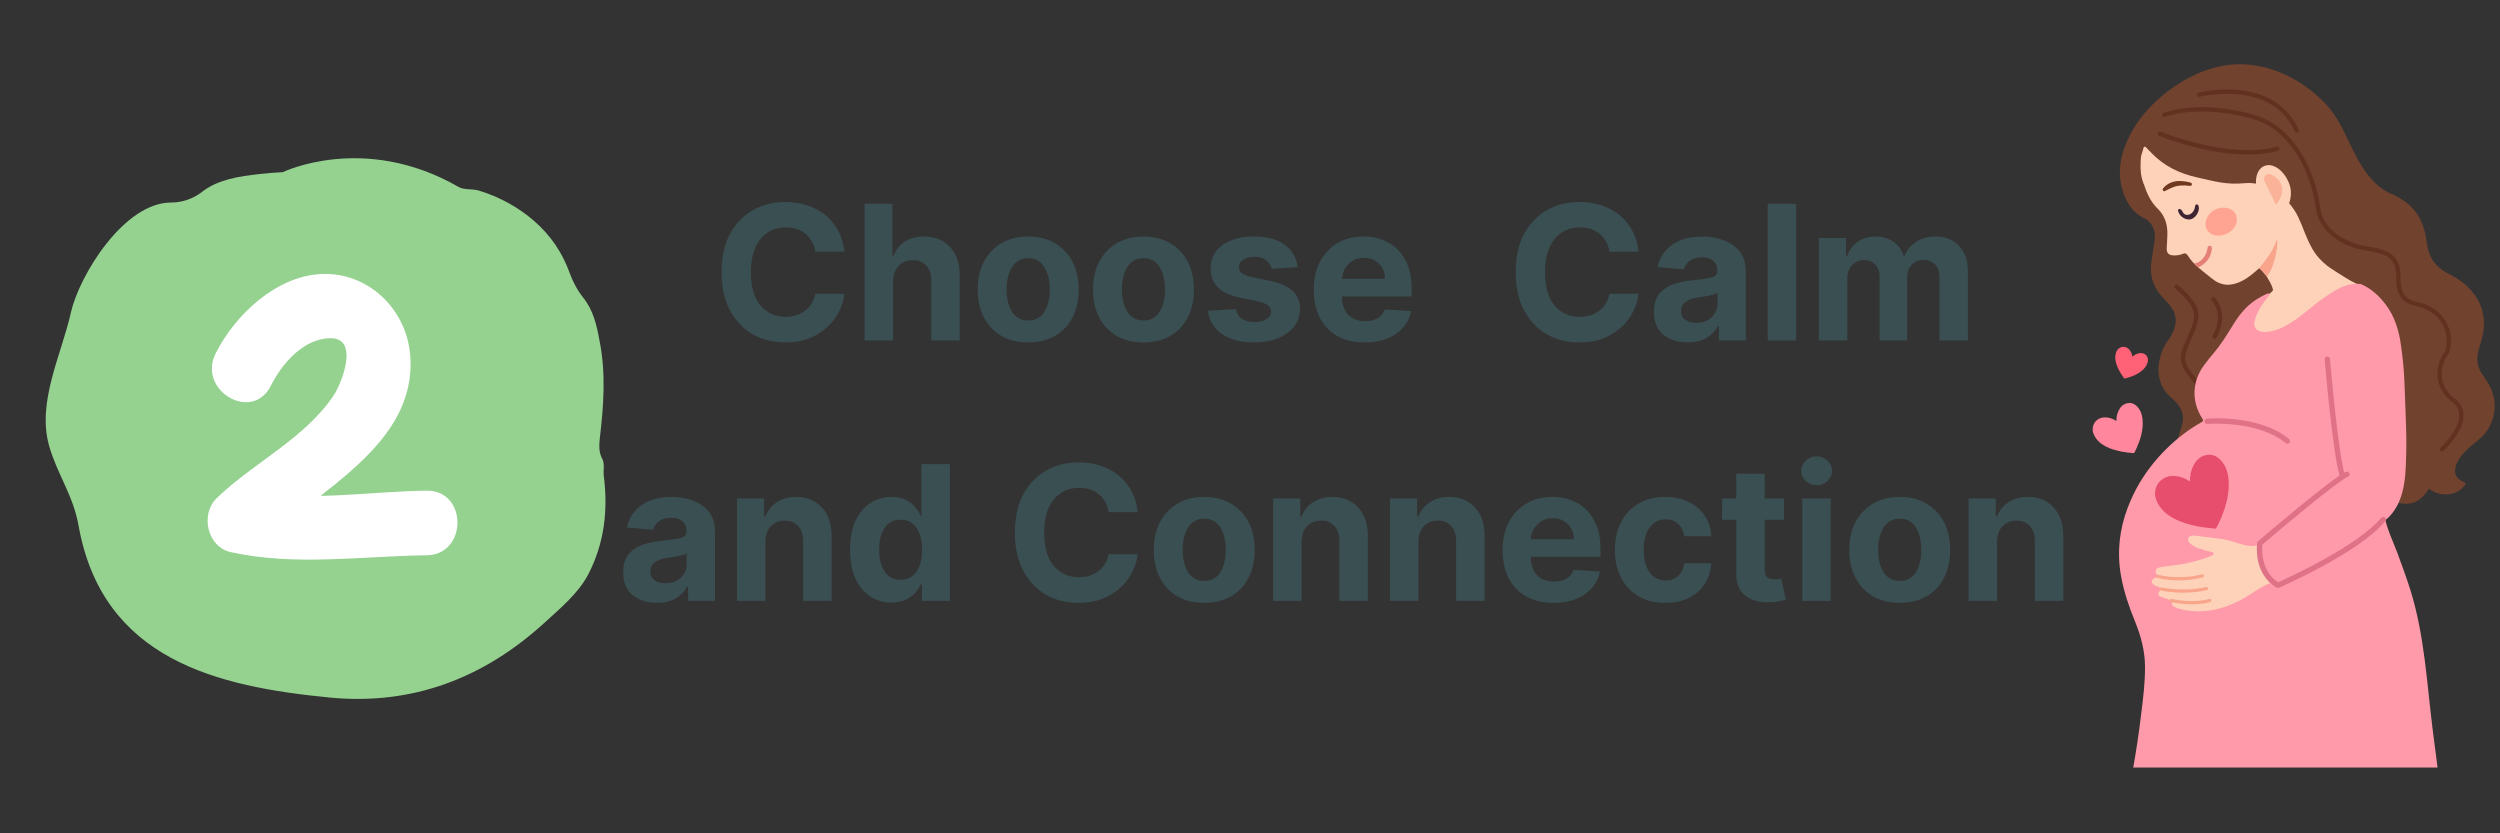 <svg xmlns="http://www.w3.org/2000/svg" xmlns:xlink="http://www.w3.org/1999/xlink" width="240" zoomAndPan="magnify" viewBox="0 0 180 60" height="80" preserveAspectRatio="xMidYMid meet" version="1.0"><rect x="0" y="0" width="180" height="60" fill="#333333" stroke="none"/><defs><g/><clipPath id="90754da8c0"><path d="M 3 11 L 43.828 11 L 43.828 50.797 L 3 50.797 Z M 3 11 " clip-rule="nonzero"/></clipPath><clipPath id="c7a27631b2"><path d="M 152 4.309 L 179.852 4.309 L 179.852 37 L 152 37 Z M 152 4.309 " clip-rule="nonzero"/></clipPath><clipPath id="ba8a31eeff"><path d="M 152 20 L 176 20 L 176 55.309 L 152 55.309 Z M 152 20 " clip-rule="nonzero"/></clipPath><clipPath id="4b9d6fd4b1"><path d="M 150.602 29 L 155 29 L 155 33 L 150.602 33 Z M 150.602 29 " clip-rule="nonzero"/></clipPath></defs><g clip-path="url(#90754da8c0)"><path fill="#95d290" d="M 33 13.449 C 33.41 13.699 34.031 13.574 34.504 13.73 C 36.059 14.207 37.375 14.973 38.449 15.902 C 39.676 16.969 40.5 18.23 41.004 19.625 C 41.234 20.25 41.531 20.844 41.984 21.422 C 42.723 22.344 42.965 23.426 43.16 24.5 C 43.637 26.855 43.465 29.207 43.184 31.57 C 43.133 32.051 43.113 32.535 43.324 32.957 C 43.574 33.387 43.418 33.824 43.473 34.262 C 43.781 36.699 43.535 39.086 42.34 41.383 C 41.629 42.719 40.398 43.746 39.227 44.816 C 34.836 48.828 29.699 50.801 23.742 50.223 C 15.688 49.441 7.375 47.523 5.656 37.836 C 5.262 35.641 4.141 34.188 3.547 32.137 C 2.629 28.965 4.422 25.562 5.105 22.5 C 5.699 19.859 8.91 14.582 12.324 14.582 C 13.137 14.582 13.914 14.309 14.562 13.805 C 15.668 12.934 17.203 12.691 18.723 12.527 C 19.254 12.469 19.781 12.422 20.363 12.395 C 20.363 12.395 26.203 9.551 33 13.449 Z M 33 13.449 " fill-opacity="1" fill-rule="evenodd"/></g><path fill="#ffffff" d="M 19.496 27.781 C 20.301 26.191 21.777 24.449 23.676 24.352 C 25.98 24.23 24.559 27.656 24.055 28.422 C 22.004 31.547 18.234 33.316 15.602 35.867 C 14.398 37.035 14.926 39.383 16.613 39.754 C 21.289 40.777 25.992 40.039 30.715 39.98 C 33.676 39.941 33.68 35.293 30.715 35.328 C 26.453 35.383 22.047 36.191 17.836 35.27 C 18.172 36.566 18.512 37.859 18.848 39.156 C 22.727 35.398 30.062 32.047 29.535 25.578 C 29.262 22.207 26.453 19.559 23.105 19.73 C 19.875 19.895 16.934 22.656 15.531 25.438 C 14.184 28.102 18.145 30.453 19.496 27.781 Z M 19.496 27.781 " fill-opacity="1" fill-rule="nonzero"/><g clip-path="url(#c7a27631b2)"><path fill="#71422e" d="M 156.961 31.062 C 157.031 30.855 157.102 30.652 157.145 30.449 C 157.281 29.805 157.012 29.309 156.586 28.867 C 156.398 28.676 156.184 28.523 156.012 28.316 C 155.348 27.5 155.285 26.578 155.562 25.602 C 155.691 25.16 155.906 24.762 156.176 24.391 C 156.391 24.098 156.543 23.773 156.621 23.406 C 156.738 22.824 156.535 22.348 156.188 21.926 C 155.977 21.676 155.738 21.457 155.535 21.207 C 154.953 20.496 154.766 19.676 154.91 18.77 C 154.988 18.266 155.066 17.762 155.145 17.258 C 155.23 16.699 154.988 16.008 154.398 15.723 C 153.461 15.27 153 14.43 152.754 13.438 C 152.465 12.258 152.703 11.141 153.191 10.07 C 153.617 9.133 154.207 8.32 154.918 7.594 C 156.324 6.156 158.398 4.926 160.395 4.68 C 162.977 4.352 165.52 5.527 167.316 7.344 C 168.621 8.66 169.062 10.363 170.012 11.895 C 170.574 12.809 171.254 13.602 172.277 14 C 172.504 14.086 172.707 14.219 172.91 14.348 C 173.867 14.934 174.414 15.809 174.637 16.91 C 174.699 17.234 174.734 17.559 174.801 17.875 C 174.973 18.652 175.418 19.223 176.102 19.598 C 176.609 19.875 177.133 20.148 177.562 20.547 C 178.723 21.613 179.098 22.922 178.672 24.469 C 178.574 24.82 178.449 25.172 178.391 25.539 C 178.305 26.098 178.461 26.602 178.785 27.047 C 179.051 27.406 179.285 27.785 179.441 28.215 C 179.852 29.375 179.52 30.703 178.617 31.523 C 178.215 31.883 177.77 32.195 177.402 32.602 C 177.172 32.855 176.969 33.133 176.852 33.461 C 176.641 34.043 176.82 34.484 177.379 34.699 C 177.559 34.77 177.547 34.844 177.449 34.965 C 177.078 35.43 176.586 35.609 176.016 35.594 C 175.598 35.586 175.223 35.441 174.883 35.184 C 174.426 35.938 173.816 36.395 172.906 36.242 C 171.371 36.195 168.477 34.402 168.477 34.402 C 168.477 34.402 159.535 34.559 159.523 34.559 C 159.168 34.562 158.578 34.168 158.293 33.996 C 157.695 33.645 156.941 33.031 156.785 32.316 C 156.688 31.887 156.82 31.473 156.961 31.062 Z M 156.961 31.062 " fill-opacity="1" fill-rule="evenodd"/></g><path fill="#633120" d="M 158.379 28.617 C 158.379 28.617 158.375 28.617 158.371 28.617 C 158.289 28.613 158.223 28.539 158.227 28.453 C 158.25 27.922 157.957 27.547 157.648 27.152 C 157.359 26.781 157.059 26.395 157.027 25.867 C 157.008 25.387 157.203 24.934 157.379 24.531 L 157.402 24.48 C 157.441 24.383 157.484 24.285 157.531 24.188 C 157.863 23.449 158.207 22.688 157.758 22 C 157.477 21.57 157.098 21.164 156.605 20.762 C 156.539 20.707 156.531 20.609 156.582 20.543 C 156.637 20.477 156.734 20.465 156.801 20.52 C 157.316 20.941 157.715 21.371 158.016 21.828 C 158.559 22.66 158.164 23.539 157.812 24.316 C 157.77 24.414 157.727 24.512 157.684 24.605 L 157.664 24.656 C 157.492 25.043 157.32 25.445 157.336 25.852 C 157.359 26.281 157.617 26.609 157.891 26.961 C 158.223 27.383 158.562 27.82 158.535 28.469 C 158.531 28.551 158.461 28.617 158.379 28.617 Z M 158.379 28.617 " fill-opacity="1" fill-rule="nonzero"/><path fill="#633120" d="M 159.449 24.402 C 159.422 24.402 159.398 24.395 159.375 24.383 C 159.301 24.34 159.273 24.246 159.312 24.168 C 160.172 22.609 159.285 21.676 159.246 21.637 C 159.188 21.578 159.188 21.477 159.246 21.418 C 159.309 21.359 159.406 21.359 159.465 21.418 C 159.477 21.43 160.559 22.551 159.586 24.32 C 159.555 24.371 159.504 24.402 159.449 24.402 Z M 159.449 24.402 " fill-opacity="1" fill-rule="nonzero"/><path fill="#fed2b9" d="M 161.582 13.191 C 160.301 13.32 159.422 13.047 158.156 12.766 C 156.918 12.488 155.816 11.957 154.922 11.031 C 154.789 10.891 154.656 10.754 154.52 10.617 C 154.422 10.516 154.359 10.547 154.324 10.68 C 154.289 10.801 154.254 10.918 154.219 11.039 C 154.125 11.266 154.141 11.504 154.125 11.734 C 154.098 12.246 154.148 12.742 154.336 13.219 C 154.348 13.242 154.359 13.262 154.367 13.289 C 154.578 13.938 154.859 14.547 155.359 15.031 C 155.883 15.543 156.074 16.188 156.051 16.918 C 156.043 17.234 156.02 17.555 156.004 17.871 C 155.988 18.207 156.141 18.375 156.473 18.387 C 156.711 18.402 156.941 18.367 157.164 18.277 C 157.332 18.203 157.438 18.258 157.527 18.406 C 157.941 19.086 158.668 19.566 159.27 20.062 C 159.941 20.613 160.645 20.613 161.391 20.242 C 161.871 20.008 162.27 19.66 162.664 19.309 C 162.879 19.473 163.027 19.691 163.199 19.895 C 163.379 20.219 163.594 20.523 163.66 20.898 C 163.609 20.953 163.559 21.016 163.508 21.066 C 163.473 21.102 163.434 21.129 163.395 21.156 C 163.289 21.293 163.172 21.422 163.07 21.559 C 162.711 22.039 162.391 22.539 162.266 23.137 C 162.191 23.484 162.301 23.797 162.742 23.918 C 163.094 24.008 163.426 23.949 163.754 23.859 C 164.43 23.676 165.008 23.297 165.562 22.883 C 166.359 22.285 167.102 21.613 167.953 21.102 C 168.531 20.75 169.121 20.438 169.836 20.512 C 169.871 20.512 169.91 20.52 169.938 20.48 C 169.809 20.648 167.969 19.422 167.754 19.277 C 167.453 19.078 167.012 18.668 166.793 18.375 C 166.395 17.852 166.145 17.258 165.902 16.652 C 165.766 16.312 165.641 15.977 165.48 15.645 C 164.801 14.207 163.238 13.023 161.582 13.191 Z M 161.582 13.191 " fill-opacity="1" fill-rule="evenodd"/><path fill="#f8a58c" d="M 162.664 19.309 C 162.828 19.105 162.992 18.906 163.148 18.695 C 163.32 18.469 163.484 18.23 163.617 17.973 C 163.746 17.727 163.867 17.477 163.953 17.164 C 164.004 17.613 163.934 18.008 163.848 18.402 C 163.746 18.891 163.586 19.352 163.32 19.773 C 163.289 19.82 163.254 19.871 163.199 19.895 C 163.027 19.691 162.879 19.473 162.664 19.309 Z M 162.664 19.309 " fill-opacity="1" fill-rule="evenodd"/><path fill="#6e391e" d="M 156.852 13.031 C 157.184 13.035 157.422 13.07 157.656 13.129 C 157.738 13.145 157.832 13.172 157.816 13.281 C 157.805 13.398 157.707 13.391 157.621 13.379 C 157.25 13.336 156.879 13.324 156.512 13.461 C 156.32 13.535 156.129 13.617 155.941 13.723 C 155.879 13.762 155.809 13.809 155.742 13.723 C 155.68 13.641 155.727 13.574 155.777 13.52 C 156.086 13.172 156.492 13.051 156.852 13.031 Z M 156.852 13.031 " fill-opacity="1" fill-rule="evenodd"/><path fill="#3e2433" d="M 157.664 15.801 C 157.332 15.836 156.945 15.582 156.848 15.262 C 156.824 15.195 156.785 15.098 156.875 15.055 C 156.945 15.023 157.027 15.066 157.074 15.133 C 157.102 15.156 157.125 15.195 157.141 15.23 C 157.289 15.586 157.668 15.496 157.844 15.305 C 157.961 15.18 158.023 15.031 158.047 14.859 C 158.055 14.789 158.078 14.711 158.168 14.715 C 158.242 14.719 158.285 14.773 158.305 14.852 C 158.402 15.234 158.047 15.766 157.664 15.801 Z M 157.664 15.801 " fill-opacity="1" fill-rule="evenodd"/><g clip-path="url(#ba8a31eeff)"><path fill="#ff9aaa" d="M 175.137 52.406 C 174.727 49.09 174.555 45.727 173.559 42.52 C 173.27 41.598 172.938 40.695 172.605 39.793 C 172.527 39.562 171.645 37.531 171.781 37.422 C 171.914 37.32 172.031 37.203 172.137 37.082 C 173.262 35.773 173.215 33.906 173.254 32.277 C 173.273 31.289 173.215 30.305 173.188 29.316 C 173.168 28.664 173.141 28.012 173.113 27.359 C 173.078 26.523 172.988 25.695 172.871 24.867 C 172.727 23.812 172.43 22.801 171.773 21.93 C 171.293 21.293 170.719 20.77 169.977 20.449 C 169.301 20.375 168.695 20.586 168.121 20.922 C 167.656 21.203 167.211 21.508 166.781 21.84 C 166.172 22.32 165.59 22.836 164.934 23.242 C 164.375 23.586 163.793 23.879 163.121 23.898 C 162.555 23.918 162.168 23.637 162.359 23.016 C 162.371 22.973 162.379 22.938 162.391 22.898 C 162.578 22.324 162.922 21.84 163.301 21.371 C 163.348 21.309 163.426 21.258 163.398 21.156 C 163.324 21.102 163.254 21.137 163.184 21.168 C 162.805 21.34 162.445 21.551 162.117 21.809 C 161.543 22.258 161.113 22.84 160.734 23.465 C 160.312 24.152 159.887 24.836 159.359 25.453 C 159.121 25.727 158.898 26.016 158.68 26.309 C 157.82 27.492 157.777 28.918 158.574 30.148 C 158.648 30.262 158.645 30.32 158.523 30.391 C 156.699 31.398 155.059 33.047 154.004 34.848 C 153.695 35.383 153.43 35.945 153.207 36.523 C 152.598 38.109 152.414 39.742 152.707 41.43 C 152.906 42.566 153.273 43.648 153.707 44.711 C 154.137 45.762 154.434 46.84 154.441 47.984 C 154.449 49.164 154.301 50.324 154.156 51.488 C 154.004 52.754 153.816 54.008 153.594 55.262 L 175.504 55.262 C 175.379 54.309 175.258 53.359 175.137 52.406 Z M 175.137 52.406 " fill-opacity="1" fill-rule="evenodd"/></g><path fill="#fed2b9" d="M 163.633 41.777 C 162.984 41.102 162.652 40.297 162.621 39.359 C 162.621 39.305 162.637 39.234 162.555 39.227 C 162.465 39.297 162.352 39.297 162.246 39.305 C 161.887 39.336 161.555 39.23 161.219 39.137 C 160.777 39.008 160.352 38.855 159.891 38.797 C 159.309 38.719 158.73 38.656 158.152 38.582 C 158.008 38.566 157.852 38.539 157.715 38.594 C 157.488 38.684 157.473 38.938 157.688 39.125 C 157.875 39.289 158.09 39.418 158.332 39.488 C 158.648 39.586 158.969 39.68 159.289 39.762 C 159.438 39.805 159.406 39.867 159.332 39.945 C 159.297 39.984 159.25 40.004 159.207 40.023 C 158.699 40.223 158.184 40.383 157.652 40.508 C 156.941 40.68 156.211 40.727 155.496 40.848 C 155.316 40.879 155.215 40.973 155.207 41.152 C 155.203 41.25 155.238 41.309 155.289 41.352 L 155.379 41.562 L 155.195 41.598 C 155.098 41.598 155.023 41.664 154.965 41.754 C 154.879 41.871 154.918 41.969 155.012 42.059 C 155.078 42.125 155.148 42.164 155.234 42.195 C 155.301 42.223 155.371 42.242 155.438 42.258 L 155.551 42.391 L 155.477 42.582 L 155.48 42.59 C 155.449 42.613 155.422 42.652 155.406 42.699 C 155.363 42.832 155.453 42.906 155.559 42.949 C 155.723 43.016 155.891 43.086 156.062 43.121 L 156.449 43.332 C 156.449 43.332 156.32 43.426 156.395 43.539 C 156.398 43.602 156.457 43.641 156.512 43.668 C 156.664 43.754 156.824 43.812 156.996 43.855 C 157.914 44.078 158.836 44.062 159.75 43.824 C 160.699 43.578 161.551 43.121 162.355 42.574 C 162.773 42.293 163.219 42.051 163.695 41.887 C 163.703 41.836 163.664 41.809 163.633 41.777 Z M 163.633 41.777 " fill-opacity="1" fill-rule="evenodd"/><path fill="#e07288" d="M 168.633 34.387 C 168.551 34.387 168.477 34.332 168.449 34.254 C 167.949 32.562 167.398 26.152 167.375 25.883 C 167.363 25.773 167.445 25.684 167.551 25.672 C 167.656 25.664 167.75 25.742 167.758 25.844 C 167.762 25.914 168.328 32.492 168.816 34.141 C 168.852 34.242 168.789 34.348 168.691 34.383 C 168.672 34.383 168.652 34.387 168.633 34.387 Z M 168.633 34.387 " fill-opacity="1" fill-rule="nonzero"/><path fill="#f8a58c" d="M 156.879 41.789 C 155.996 41.789 155.406 41.625 155.367 41.613 C 155.309 41.594 155.27 41.531 155.289 41.469 C 155.305 41.41 155.371 41.371 155.43 41.391 C 155.445 41.395 156.84 41.781 158.547 41.352 C 158.609 41.336 158.672 41.375 158.684 41.434 C 158.699 41.496 158.664 41.559 158.602 41.574 C 157.965 41.734 157.375 41.789 156.879 41.789 Z M 156.879 41.789 " fill-opacity="1" fill-rule="nonzero"/><path fill="#f8a58c" d="M 157.18 42.676 C 156.27 42.676 155.621 42.527 155.582 42.52 C 155.52 42.504 155.48 42.441 155.496 42.379 C 155.508 42.316 155.57 42.277 155.633 42.293 C 155.648 42.297 157.18 42.648 158.836 42.266 C 158.898 42.25 158.957 42.289 158.973 42.352 C 158.988 42.414 158.949 42.477 158.887 42.488 C 158.277 42.629 157.688 42.676 157.18 42.676 Z M 157.18 42.676 " fill-opacity="1" fill-rule="nonzero"/><path fill="#f8a58c" d="M 157.82 43.512 C 157.012 43.512 156.352 43.355 156.309 43.348 C 156.25 43.332 156.211 43.27 156.227 43.207 C 156.238 43.145 156.301 43.109 156.363 43.121 C 156.379 43.125 157.855 43.473 159.086 43.121 C 159.145 43.105 159.211 43.141 159.227 43.203 C 159.242 43.262 159.207 43.328 159.148 43.344 C 158.707 43.469 158.242 43.512 157.82 43.512 Z M 157.82 43.512 " fill-opacity="1" fill-rule="nonzero"/><path fill="#ff9aaa" d="M 168.98 34.145 C 168.062 34.531 162.707 39.113 162.707 39.113 C 162.707 39.113 162.406 41.199 164.008 42.141 C 164.008 42.141 169.703 39.66 171.594 37.406 " fill-opacity="1" fill-rule="evenodd"/><path fill="#e07288" d="M 164.008 42.332 C 163.977 42.332 163.941 42.324 163.914 42.305 C 162.215 41.309 162.504 39.176 162.516 39.086 C 162.523 39.039 162.547 38.996 162.578 38.965 C 162.801 38.781 167.973 34.359 168.906 33.969 C 169.004 33.926 169.113 33.973 169.16 34.07 C 169.199 34.172 169.152 34.285 169.051 34.324 C 168.332 34.629 164.414 37.906 162.887 39.215 C 162.855 39.559 162.793 41.137 164.023 41.922 C 164.758 41.598 169.738 39.324 171.445 37.285 C 171.52 37.203 171.637 37.191 171.715 37.262 C 171.801 37.328 171.809 37.453 171.738 37.531 C 169.844 39.793 164.32 42.211 164.086 42.32 C 164.059 42.328 164.035 42.332 164.008 42.332 Z M 164.008 42.332 " fill-opacity="1" fill-rule="nonzero"/><path fill="#e07288" d="M 164.695 31.949 C 164.652 31.949 164.609 31.938 164.574 31.906 C 162.555 30.238 158.973 30.52 158.934 30.523 C 158.832 30.531 158.738 30.457 158.727 30.352 C 158.719 30.238 158.797 30.148 158.906 30.141 C 159.055 30.125 162.676 29.848 164.816 31.609 C 164.898 31.676 164.91 31.801 164.84 31.879 C 164.801 31.926 164.746 31.949 164.695 31.949 Z M 164.695 31.949 " fill-opacity="1" fill-rule="nonzero"/><path fill="#e58076" d="M 158.547 19.102 C 158.953 18.832 159.191 18.434 159.254 17.938 C 159.281 17.762 159.203 17.711 159.125 17.699 C 159.082 17.691 159.043 17.699 159.016 17.723 C 158.953 17.758 158.945 17.84 158.938 17.887 C 158.902 18.137 158.812 18.344 158.676 18.531 C 158.484 18.785 158.273 18.926 157.969 18.977 C 158.039 19.082 158.172 19.172 158.277 19.25 C 158.359 19.227 158.305 19.234 158.387 19.195 C 158.445 19.168 158.496 19.133 158.547 19.102 Z M 158.547 19.102 " fill-opacity="1" fill-rule="nonzero"/><path fill="#ffa492" d="M 159.527 15.078 C 160.102 14.812 160.742 14.961 160.98 15.438 C 161.184 15.895 161 16.496 160.352 16.816 C 159.727 17.113 159.102 16.965 158.863 16.473 C 158.652 16.051 158.914 15.352 159.527 15.078 Z M 159.527 15.078 " fill-opacity="1" fill-rule="evenodd"/><path fill="#fed2b9" d="M 164.852 13.309 C 165.164 14.246 164.652 15.34 164.02 15.5 C 163.387 15.648 162.871 14.809 162.562 13.875 C 162.25 12.949 162.504 12.074 163.141 11.914 C 163.773 11.754 164.543 12.383 164.852 13.309 Z M 164.852 13.309 " fill-opacity="1" fill-rule="evenodd"/><path fill="#f8a58c" d="M 162.992 12.934 C 162.992 12.934 163.086 12.023 164.035 12.934 C 164.035 12.934 164.777 13.68 163.863 14.746 Z M 162.992 12.934 " fill-opacity="0.7" fill-rule="evenodd"/><path fill="#633120" d="M 161.844 11.129 C 158.82 11.129 155.605 9.84 155.438 9.773 C 155.355 9.742 155.32 9.652 155.352 9.57 C 155.383 9.492 155.473 9.453 155.551 9.484 C 155.602 9.504 160.617 11.516 163.918 10.555 C 164 10.531 164.086 10.578 164.109 10.664 C 164.133 10.746 164.086 10.832 164.004 10.855 C 163.328 11.051 162.594 11.129 161.844 11.129 Z M 161.844 11.129 " fill-opacity="1" fill-rule="nonzero"/><path fill="#633120" d="M 175.828 32.508 C 175.789 32.508 175.75 32.492 175.719 32.465 C 175.66 32.402 175.66 32.305 175.719 32.242 C 176.703 31.25 177.164 30.371 177.047 29.699 C 176.949 29.125 176.465 28.887 176.461 28.887 C 176.445 28.879 176.434 28.871 176.422 28.859 C 174.688 27.254 175.883 25.492 176.062 25.25 C 176.246 24.586 176.172 23.906 175.852 23.336 C 175.512 22.734 174.934 22.297 174.219 22.109 L 174.07 22.074 C 173.609 21.953 173.172 21.844 172.855 21.383 C 172.551 20.934 172.539 20.473 172.531 20.027 C 172.527 19.879 172.523 19.727 172.512 19.574 C 172.398 18.406 171.48 18.242 170.508 18.07 C 170.238 18.023 169.957 17.973 169.699 17.898 C 168.402 17.539 166.945 16.586 166.742 14.988 C 166.402 12.383 164.91 9.395 162.336 8.605 C 160.559 8.059 157.926 7.723 155.871 8.418 C 155.789 8.445 155.699 8.402 155.676 8.32 C 155.648 8.238 155.691 8.148 155.773 8.121 C 157.898 7.406 160.602 7.75 162.426 8.309 C 165.133 9.141 166.699 12.242 167.051 14.949 C 167.234 16.395 168.582 17.266 169.781 17.598 C 170.027 17.668 170.297 17.715 170.562 17.762 C 171.555 17.941 172.684 18.141 172.816 19.543 C 172.832 19.707 172.836 19.867 172.84 20.023 C 172.852 20.457 172.859 20.836 173.109 21.203 C 173.363 21.57 173.707 21.66 174.148 21.77 L 174.301 21.809 C 175.094 22.02 175.742 22.508 176.121 23.184 C 176.488 23.836 176.57 24.613 176.352 25.367 C 176.344 25.387 176.336 25.406 176.32 25.422 C 176.266 25.488 175 27.102 176.617 28.617 C 176.734 28.68 177.238 28.988 177.352 29.648 C 177.488 30.434 177.012 31.383 175.938 32.465 C 175.91 32.492 175.867 32.508 175.828 32.508 Z M 175.828 32.508 " fill-opacity="1" fill-rule="nonzero"/><path fill="#633120" d="M 165.359 9.547 C 165.301 9.547 165.242 9.516 165.219 9.457 C 163.527 5.688 158.422 6.957 158.367 6.973 C 158.285 6.992 158.203 6.941 158.18 6.859 C 158.16 6.777 158.211 6.691 158.293 6.668 C 158.348 6.656 163.699 5.32 165.5 9.328 C 165.535 9.406 165.5 9.5 165.422 9.535 C 165.402 9.543 165.379 9.547 165.359 9.547 Z M 165.359 9.547 " fill-opacity="1" fill-rule="nonzero"/><path fill="#e74e6d" d="M 157.68 34.641 C 157.668 34.266 157.738 33.91 157.906 33.562 C 158.098 33.16 158.391 32.852 158.844 32.762 C 159.367 32.66 159.746 32.918 160.035 33.301 C 160.391 33.785 160.473 34.34 160.473 34.918 C 160.465 35.848 160.184 36.715 159.809 37.551 C 159.75 37.695 159.668 37.828 159.598 37.969 C 159.57 38.039 159.539 38.059 159.465 38.059 C 158.586 37.988 157.719 37.84 156.895 37.508 C 156.332 37.27 155.828 36.949 155.477 36.438 C 155.203 36.02 155.062 35.574 155.246 35.078 C 155.434 34.551 155.965 34.227 156.562 34.27 C 156.945 34.293 157.301 34.41 157.621 34.629 C 157.637 34.629 157.645 34.645 157.68 34.641 Z M 157.68 34.641 " fill-opacity="1" fill-rule="evenodd"/><g clip-path="url(#4b9d6fd4b1)"><path fill="#ff869d" d="M 152.383 30.305 C 152.371 30.051 152.426 29.809 152.535 29.574 C 152.664 29.301 152.863 29.094 153.172 29.031 C 153.527 28.961 153.785 29.133 153.98 29.398 C 154.223 29.727 154.277 30.102 154.277 30.496 C 154.273 31.121 154.082 31.715 153.828 32.281 C 153.785 32.383 153.734 32.469 153.688 32.566 C 153.664 32.613 153.645 32.629 153.594 32.625 C 152.996 32.578 152.402 32.48 151.848 32.254 C 151.465 32.09 151.125 31.879 150.887 31.523 C 150.699 31.242 150.605 30.938 150.73 30.602 C 150.855 30.242 151.219 30.027 151.621 30.051 C 151.887 30.07 152.125 30.148 152.344 30.293 C 152.355 30.293 152.359 30.309 152.383 30.305 Z M 152.383 30.305 " fill-opacity="1" fill-rule="evenodd"/></g><path fill="#ff6177" d="M 153.535 25.68 C 153.652 25.57 153.789 25.492 153.949 25.449 C 154.133 25.398 154.316 25.406 154.473 25.535 C 154.648 25.672 154.676 25.871 154.633 26.074 C 154.574 26.324 154.418 26.508 154.234 26.676 C 153.93 26.934 153.57 27.086 153.191 27.199 C 153.129 27.219 153.062 27.234 153 27.25 C 152.969 27.258 152.953 27.254 152.934 27.23 C 152.707 26.922 152.508 26.598 152.387 26.23 C 152.305 25.98 152.266 25.727 152.332 25.461 C 152.387 25.254 152.492 25.086 152.707 25.004 C 152.93 24.922 153.184 25 153.34 25.211 C 153.438 25.34 153.504 25.492 153.523 25.652 C 153.527 25.664 153.523 25.668 153.535 25.68 Z M 153.535 25.68 " fill-opacity="1" fill-rule="evenodd"/><g fill="#3a4f52" fill-opacity="1"><g transform="translate(51.268, 24.513)"><g><path d="M 9.531 -6.391 L 7.438 -6.391 C 7.352 -6.93 7.117 -7.359 6.734 -7.672 C 6.359 -7.984 5.883 -8.141 5.312 -8.141 C 4.551 -8.141 3.941 -7.859 3.484 -7.297 C 3.023 -6.734 2.797 -5.941 2.797 -4.922 C 2.797 -3.867 3.023 -3.066 3.484 -2.516 C 3.953 -1.973 4.555 -1.703 5.297 -1.703 C 5.848 -1.703 6.316 -1.848 6.703 -2.141 C 7.086 -2.43 7.332 -2.836 7.438 -3.359 L 9.531 -3.359 C 9.457 -2.754 9.242 -2.188 8.891 -1.656 C 8.535 -1.125 8.051 -0.691 7.438 -0.359 C 6.832 -0.023 6.109 0.141 5.266 0.141 C 4.391 0.141 3.602 -0.055 2.906 -0.453 C 2.219 -0.859 1.676 -1.438 1.281 -2.188 C 0.883 -2.938 0.688 -3.848 0.688 -4.922 C 0.688 -5.992 0.883 -6.906 1.281 -7.656 C 1.688 -8.406 2.234 -8.977 2.922 -9.375 C 3.617 -9.77 4.398 -9.969 5.266 -9.969 C 6.023 -9.969 6.707 -9.828 7.312 -9.547 C 7.926 -9.273 8.426 -8.867 8.812 -8.328 C 9.207 -7.797 9.445 -7.148 9.531 -6.391 Z M 9.531 -6.391 "/></g></g></g><g fill="#3a4f52" fill-opacity="1"><g transform="translate(61.44, 24.513)"><g><path d="M 2.859 -4.266 L 2.859 0 L 0.812 0 L 0.812 -9.844 L 2.812 -9.844 L 2.812 -6.078 L 2.891 -6.078 C 3.055 -6.516 3.32 -6.859 3.688 -7.109 C 4.062 -7.359 4.531 -7.484 5.094 -7.484 C 5.863 -7.484 6.484 -7.234 6.953 -6.734 C 7.422 -6.242 7.656 -5.566 7.656 -4.703 L 7.656 0 L 5.609 0 L 5.609 -4.328 C 5.609 -4.785 5.488 -5.141 5.25 -5.391 C 5.02 -5.648 4.695 -5.781 4.281 -5.781 C 3.863 -5.781 3.523 -5.645 3.266 -5.375 C 3.004 -5.113 2.867 -4.742 2.859 -4.266 Z M 2.859 -4.266 "/></g></g></g><g fill="#3a4f52" fill-opacity="1"><g transform="translate(69.882, 24.513)"><g><path d="M 4.156 0.141 C 3.406 0.141 2.758 -0.016 2.219 -0.328 C 1.676 -0.648 1.254 -1.098 0.953 -1.672 C 0.66 -2.242 0.516 -2.906 0.516 -3.656 C 0.516 -4.426 0.66 -5.094 0.953 -5.656 C 1.254 -6.227 1.676 -6.676 2.219 -7 C 2.758 -7.32 3.406 -7.484 4.156 -7.484 C 4.895 -7.484 5.535 -7.32 6.078 -7 C 6.629 -6.676 7.051 -6.227 7.344 -5.656 C 7.633 -5.094 7.781 -4.426 7.781 -3.656 C 7.781 -2.906 7.633 -2.242 7.344 -1.672 C 7.051 -1.098 6.629 -0.648 6.078 -0.328 C 5.535 -0.016 4.895 0.141 4.156 0.141 Z M 4.156 -1.438 C 4.664 -1.438 5.051 -1.645 5.312 -2.062 C 5.57 -2.488 5.703 -3.023 5.703 -3.672 C 5.703 -4.316 5.57 -4.852 5.312 -5.281 C 5.051 -5.707 4.664 -5.922 4.156 -5.922 C 3.645 -5.922 3.254 -5.707 2.984 -5.281 C 2.723 -4.852 2.594 -4.316 2.594 -3.672 C 2.594 -3.023 2.723 -2.488 2.984 -2.062 C 3.254 -1.645 3.645 -1.438 4.156 -1.438 Z M 4.156 -1.438 "/></g></g></g><g fill="#3a4f52" fill-opacity="1"><g transform="translate(78.181, 24.513)"><g><path d="M 4.156 0.141 C 3.406 0.141 2.758 -0.016 2.219 -0.328 C 1.676 -0.648 1.254 -1.098 0.953 -1.672 C 0.66 -2.242 0.516 -2.906 0.516 -3.656 C 0.516 -4.426 0.66 -5.094 0.953 -5.656 C 1.254 -6.227 1.676 -6.676 2.219 -7 C 2.758 -7.32 3.406 -7.484 4.156 -7.484 C 4.895 -7.484 5.535 -7.32 6.078 -7 C 6.629 -6.676 7.051 -6.227 7.344 -5.656 C 7.633 -5.094 7.781 -4.426 7.781 -3.656 C 7.781 -2.906 7.633 -2.242 7.344 -1.672 C 7.051 -1.098 6.629 -0.648 6.078 -0.328 C 5.535 -0.016 4.895 0.141 4.156 0.141 Z M 4.156 -1.438 C 4.664 -1.438 5.051 -1.645 5.312 -2.062 C 5.57 -2.488 5.703 -3.023 5.703 -3.672 C 5.703 -4.316 5.57 -4.852 5.312 -5.281 C 5.051 -5.707 4.664 -5.922 4.156 -5.922 C 3.645 -5.922 3.254 -5.707 2.984 -5.281 C 2.723 -4.852 2.594 -4.316 2.594 -3.672 C 2.594 -3.023 2.723 -2.488 2.984 -2.062 C 3.254 -1.645 3.645 -1.438 4.156 -1.438 Z M 4.156 -1.438 "/></g></g></g><g fill="#3a4f52" fill-opacity="1"><g transform="translate(86.479, 24.513)"><g><path d="M 6.953 -5.281 L 5.078 -5.156 C 5.023 -5.395 4.895 -5.598 4.688 -5.766 C 4.477 -5.941 4.195 -6.031 3.844 -6.031 C 3.531 -6.031 3.266 -5.961 3.047 -5.828 C 2.828 -5.691 2.719 -5.516 2.719 -5.297 C 2.719 -5.117 2.785 -4.969 2.922 -4.844 C 3.066 -4.727 3.312 -4.633 3.656 -4.562 L 5 -4.281 C 6.414 -3.988 7.125 -3.32 7.125 -2.281 C 7.125 -1.801 6.984 -1.379 6.703 -1.016 C 6.422 -0.648 6.031 -0.363 5.531 -0.156 C 5.039 0.039 4.477 0.141 3.844 0.141 C 2.863 0.141 2.082 -0.062 1.5 -0.469 C 0.926 -0.875 0.586 -1.43 0.484 -2.141 L 2.5 -2.25 C 2.562 -1.945 2.707 -1.719 2.938 -1.562 C 3.176 -1.406 3.477 -1.328 3.844 -1.328 C 4.195 -1.328 4.484 -1.395 4.703 -1.531 C 4.93 -1.676 5.047 -1.859 5.047 -2.078 C 5.035 -2.441 4.719 -2.688 4.094 -2.812 L 2.828 -3.078 C 1.391 -3.359 0.676 -4.062 0.688 -5.188 C 0.688 -5.895 0.969 -6.453 1.531 -6.859 C 2.102 -7.273 2.863 -7.484 3.812 -7.484 C 4.75 -7.484 5.484 -7.285 6.016 -6.891 C 6.555 -6.492 6.867 -5.957 6.953 -5.281 Z M 6.953 -5.281 "/></g></g></g><g fill="#3a4f52" fill-opacity="1"><g transform="translate(94.077, 24.513)"><g><path d="M 4.188 0.141 C 3.426 0.141 2.77 -0.008 2.219 -0.312 C 1.676 -0.625 1.254 -1.062 0.953 -1.625 C 0.66 -2.195 0.516 -2.875 0.516 -3.656 C 0.516 -4.414 0.66 -5.082 0.953 -5.656 C 1.254 -6.227 1.672 -6.676 2.203 -7 C 2.742 -7.32 3.375 -7.484 4.094 -7.484 C 4.75 -7.484 5.336 -7.344 5.859 -7.062 C 6.379 -6.789 6.789 -6.375 7.094 -5.812 C 7.406 -5.258 7.562 -4.566 7.562 -3.734 L 7.562 -3.172 L 2.547 -3.172 L 2.547 -3.156 C 2.547 -2.602 2.691 -2.172 2.984 -1.859 C 3.285 -1.547 3.695 -1.391 4.219 -1.391 C 4.562 -1.391 4.859 -1.457 5.109 -1.594 C 5.359 -1.738 5.531 -1.953 5.625 -2.234 L 7.531 -2.109 C 7.383 -1.43 7.016 -0.883 6.422 -0.469 C 5.836 -0.062 5.094 0.141 4.188 0.141 Z M 2.547 -4.438 L 5.641 -4.438 C 5.641 -4.875 5.5 -5.234 5.219 -5.516 C 4.938 -5.805 4.57 -5.953 4.125 -5.953 C 3.676 -5.953 3.305 -5.801 3.016 -5.5 C 2.723 -5.207 2.566 -4.852 2.547 -4.438 Z M 2.547 -4.438 "/></g></g></g><g fill="#3a4f52" fill-opacity="1"><g transform="translate(102.163, 24.513)"><g/></g></g><g fill="#3a4f52" fill-opacity="1"><g transform="translate(105.299, 24.513)"><g/></g></g><g fill="#3a4f52" fill-opacity="1"><g transform="translate(108.444, 24.513)"><g><path d="M 9.531 -6.391 L 7.438 -6.391 C 7.352 -6.93 7.117 -7.359 6.734 -7.672 C 6.359 -7.984 5.883 -8.141 5.312 -8.141 C 4.551 -8.141 3.941 -7.859 3.484 -7.297 C 3.023 -6.734 2.797 -5.941 2.797 -4.922 C 2.797 -3.867 3.023 -3.066 3.484 -2.516 C 3.953 -1.973 4.555 -1.703 5.297 -1.703 C 5.848 -1.703 6.316 -1.848 6.703 -2.141 C 7.086 -2.43 7.332 -2.836 7.438 -3.359 L 9.531 -3.359 C 9.457 -2.754 9.242 -2.188 8.891 -1.656 C 8.535 -1.125 8.051 -0.691 7.438 -0.359 C 6.832 -0.023 6.109 0.141 5.266 0.141 C 4.391 0.141 3.602 -0.055 2.906 -0.453 C 2.219 -0.859 1.676 -1.438 1.281 -2.188 C 0.883 -2.938 0.688 -3.848 0.688 -4.922 C 0.688 -5.992 0.883 -6.906 1.281 -7.656 C 1.688 -8.406 2.234 -8.977 2.922 -9.375 C 3.617 -9.77 4.398 -9.969 5.266 -9.969 C 6.023 -9.969 6.707 -9.828 7.312 -9.547 C 7.926 -9.273 8.426 -8.867 8.812 -8.328 C 9.207 -7.797 9.445 -7.148 9.531 -6.391 Z M 9.531 -6.391 "/></g></g></g><g fill="#3a4f52" fill-opacity="1"><g transform="translate(118.615, 24.513)"><g><path d="M 2.922 0.141 C 2.211 0.141 1.625 -0.039 1.156 -0.406 C 0.695 -0.781 0.469 -1.332 0.469 -2.062 C 0.469 -2.613 0.598 -3.047 0.859 -3.359 C 1.117 -3.672 1.457 -3.898 1.875 -4.047 C 2.301 -4.191 2.758 -4.285 3.25 -4.328 C 3.883 -4.398 4.336 -4.469 4.609 -4.531 C 4.891 -4.602 5.031 -4.758 5.031 -5 L 5.031 -5.031 C 5.031 -5.332 4.93 -5.566 4.734 -5.734 C 4.547 -5.898 4.281 -5.984 3.938 -5.984 C 3.562 -5.984 3.266 -5.898 3.047 -5.734 C 2.836 -5.578 2.695 -5.375 2.625 -5.125 L 0.734 -5.281 C 0.867 -5.957 1.219 -6.492 1.781 -6.891 C 2.344 -7.285 3.062 -7.484 3.938 -7.484 C 4.488 -7.484 5.004 -7.395 5.484 -7.219 C 5.961 -7.039 6.348 -6.77 6.641 -6.406 C 6.93 -6.039 7.078 -5.566 7.078 -4.984 L 7.078 0 L 5.141 0 L 5.141 -1.031 L 5.078 -1.031 C 4.898 -0.688 4.629 -0.406 4.266 -0.188 C 3.91 0.031 3.461 0.141 2.922 0.141 Z M 3.5 -1.266 C 3.957 -1.266 4.328 -1.395 4.609 -1.656 C 4.898 -1.926 5.047 -2.254 5.047 -2.641 L 5.047 -3.422 C 4.961 -3.367 4.836 -3.32 4.672 -3.281 C 4.504 -3.238 4.32 -3.203 4.125 -3.172 C 3.938 -3.141 3.77 -3.113 3.625 -3.094 C 3.258 -3.039 2.969 -2.938 2.75 -2.781 C 2.531 -2.633 2.422 -2.414 2.422 -2.125 C 2.422 -1.844 2.52 -1.629 2.719 -1.484 C 2.926 -1.336 3.188 -1.266 3.5 -1.266 Z M 3.5 -1.266 "/></g></g></g><g fill="#3a4f52" fill-opacity="1"><g transform="translate(126.463, 24.513)"><g><path d="M 2.859 -9.844 L 2.859 0 L 0.812 0 L 0.812 -9.844 Z M 2.859 -9.844 "/></g></g></g><g fill="#3a4f52" fill-opacity="1"><g transform="translate(130.141, 24.513)"><g><path d="M 0.812 0 L 0.812 -7.375 L 2.766 -7.375 L 2.766 -6.078 L 2.859 -6.078 C 3.004 -6.516 3.258 -6.859 3.625 -7.109 C 3.988 -7.359 4.414 -7.484 4.906 -7.484 C 5.414 -7.484 5.848 -7.352 6.203 -7.094 C 6.555 -6.844 6.797 -6.504 6.922 -6.078 L 6.984 -6.078 C 7.141 -6.504 7.414 -6.844 7.812 -7.094 C 8.207 -7.352 8.676 -7.484 9.219 -7.484 C 9.906 -7.484 10.461 -7.266 10.891 -6.828 C 11.328 -6.391 11.547 -5.77 11.547 -4.969 L 11.547 0 L 9.5 0 L 9.5 -4.562 C 9.5 -4.969 9.391 -5.273 9.172 -5.484 C 8.953 -5.691 8.68 -5.797 8.359 -5.797 C 7.984 -5.797 7.691 -5.676 7.484 -5.438 C 7.273 -5.195 7.172 -4.883 7.172 -4.5 L 7.172 0 L 5.188 0 L 5.188 -4.609 C 5.188 -4.961 5.082 -5.25 4.875 -5.469 C 4.664 -5.688 4.395 -5.797 4.062 -5.797 C 3.727 -5.797 3.441 -5.672 3.203 -5.422 C 2.973 -5.172 2.859 -4.844 2.859 -4.438 L 2.859 0 Z M 0.812 0 "/></g></g></g><g fill="#3a4f52" fill-opacity="1"><g transform="translate(44.401, 43.263)"><g><path d="M 2.922 0.141 C 2.211 0.141 1.625 -0.039 1.156 -0.406 C 0.695 -0.781 0.469 -1.332 0.469 -2.062 C 0.469 -2.613 0.598 -3.047 0.859 -3.359 C 1.117 -3.672 1.457 -3.898 1.875 -4.047 C 2.301 -4.191 2.758 -4.285 3.25 -4.328 C 3.883 -4.398 4.336 -4.469 4.609 -4.531 C 4.891 -4.602 5.031 -4.758 5.031 -5 L 5.031 -5.031 C 5.031 -5.332 4.93 -5.566 4.734 -5.734 C 4.547 -5.898 4.281 -5.984 3.938 -5.984 C 3.562 -5.984 3.266 -5.898 3.047 -5.734 C 2.836 -5.578 2.695 -5.375 2.625 -5.125 L 0.734 -5.281 C 0.867 -5.957 1.219 -6.492 1.781 -6.891 C 2.344 -7.285 3.062 -7.484 3.938 -7.484 C 4.488 -7.484 5.004 -7.395 5.484 -7.219 C 5.961 -7.039 6.348 -6.77 6.641 -6.406 C 6.93 -6.039 7.078 -5.566 7.078 -4.984 L 7.078 0 L 5.141 0 L 5.141 -1.031 L 5.078 -1.031 C 4.898 -0.688 4.629 -0.406 4.266 -0.188 C 3.91 0.031 3.461 0.141 2.922 0.141 Z M 3.5 -1.266 C 3.957 -1.266 4.328 -1.395 4.609 -1.656 C 4.898 -1.926 5.047 -2.254 5.047 -2.641 L 5.047 -3.422 C 4.961 -3.367 4.836 -3.32 4.672 -3.281 C 4.504 -3.238 4.32 -3.203 4.125 -3.172 C 3.938 -3.141 3.77 -3.113 3.625 -3.094 C 3.258 -3.039 2.969 -2.938 2.75 -2.781 C 2.531 -2.633 2.422 -2.414 2.422 -2.125 C 2.422 -1.844 2.52 -1.629 2.719 -1.484 C 2.926 -1.336 3.188 -1.266 3.5 -1.266 Z M 3.5 -1.266 "/></g></g></g><g fill="#3a4f52" fill-opacity="1"><g transform="translate(52.248, 43.263)"><g><path d="M 2.859 -4.266 L 2.859 0 L 0.812 0 L 0.812 -7.375 L 2.766 -7.375 L 2.766 -6.078 L 2.859 -6.078 C 3.023 -6.504 3.297 -6.844 3.672 -7.094 C 4.055 -7.352 4.523 -7.484 5.078 -7.484 C 5.848 -7.484 6.461 -7.234 6.922 -6.734 C 7.391 -6.234 7.625 -5.555 7.625 -4.703 L 7.625 0 L 5.578 0 L 5.578 -4.328 C 5.578 -4.785 5.457 -5.141 5.219 -5.391 C 4.988 -5.648 4.672 -5.781 4.266 -5.781 C 3.848 -5.781 3.508 -5.645 3.25 -5.375 C 3 -5.113 2.867 -4.742 2.859 -4.266 Z M 2.859 -4.266 "/></g></g></g><g fill="#3a4f52" fill-opacity="1"><g transform="translate(60.657, 43.263)"><g><path d="M 3.531 0.125 C 2.977 0.125 2.473 -0.02 2.016 -0.312 C 1.566 -0.602 1.207 -1.031 0.938 -1.594 C 0.676 -2.164 0.547 -2.863 0.547 -3.688 C 0.547 -4.531 0.68 -5.234 0.953 -5.797 C 1.223 -6.359 1.582 -6.781 2.031 -7.062 C 2.488 -7.344 2.988 -7.484 3.531 -7.484 C 3.945 -7.484 4.289 -7.41 4.562 -7.266 C 4.844 -7.129 5.066 -6.957 5.234 -6.75 C 5.41 -6.539 5.539 -6.336 5.625 -6.141 L 5.688 -6.141 L 5.688 -9.844 L 7.734 -9.844 L 7.734 0 L 5.719 0 L 5.719 -1.188 L 5.625 -1.188 C 5.539 -0.977 5.41 -0.773 5.234 -0.578 C 5.055 -0.379 4.828 -0.211 4.547 -0.078 C 4.266 0.055 3.926 0.125 3.531 0.125 Z M 4.188 -1.516 C 4.676 -1.516 5.055 -1.711 5.328 -2.109 C 5.598 -2.504 5.734 -3.031 5.734 -3.688 C 5.734 -4.352 5.598 -4.879 5.328 -5.266 C 5.066 -5.648 4.688 -5.844 4.188 -5.844 C 3.676 -5.844 3.289 -5.645 3.031 -5.25 C 2.77 -4.852 2.641 -4.332 2.641 -3.688 C 2.641 -3.039 2.77 -2.516 3.031 -2.109 C 3.301 -1.711 3.688 -1.516 4.188 -1.516 Z M 4.188 -1.516 "/></g></g></g><g fill="#3a4f52" fill-opacity="1"><g transform="translate(69.249, 43.263)"><g/></g></g><g fill="#3a4f52" fill-opacity="1"><g transform="translate(72.385, 43.263)"><g><path d="M 9.531 -6.391 L 7.438 -6.391 C 7.352 -6.93 7.117 -7.359 6.734 -7.672 C 6.359 -7.984 5.883 -8.141 5.312 -8.141 C 4.551 -8.141 3.941 -7.859 3.484 -7.297 C 3.023 -6.734 2.797 -5.941 2.797 -4.922 C 2.797 -3.867 3.023 -3.066 3.484 -2.516 C 3.953 -1.973 4.555 -1.703 5.297 -1.703 C 5.848 -1.703 6.316 -1.848 6.703 -2.141 C 7.086 -2.43 7.332 -2.836 7.438 -3.359 L 9.531 -3.359 C 9.457 -2.754 9.242 -2.188 8.891 -1.656 C 8.535 -1.125 8.051 -0.691 7.438 -0.359 C 6.832 -0.023 6.109 0.141 5.266 0.141 C 4.391 0.141 3.602 -0.055 2.906 -0.453 C 2.219 -0.859 1.676 -1.438 1.281 -2.188 C 0.883 -2.938 0.688 -3.848 0.688 -4.922 C 0.688 -5.992 0.883 -6.906 1.281 -7.656 C 1.688 -8.406 2.234 -8.977 2.922 -9.375 C 3.617 -9.77 4.398 -9.969 5.266 -9.969 C 6.023 -9.969 6.707 -9.828 7.312 -9.547 C 7.926 -9.273 8.426 -8.867 8.812 -8.328 C 9.207 -7.797 9.445 -7.148 9.531 -6.391 Z M 9.531 -6.391 "/></g></g></g><g fill="#3a4f52" fill-opacity="1"><g transform="translate(82.556, 43.263)"><g><path d="M 4.156 0.141 C 3.406 0.141 2.758 -0.016 2.219 -0.328 C 1.676 -0.648 1.254 -1.098 0.953 -1.672 C 0.66 -2.242 0.516 -2.906 0.516 -3.656 C 0.516 -4.426 0.66 -5.094 0.953 -5.656 C 1.254 -6.227 1.676 -6.676 2.219 -7 C 2.758 -7.32 3.406 -7.484 4.156 -7.484 C 4.895 -7.484 5.535 -7.32 6.078 -7 C 6.629 -6.676 7.051 -6.227 7.344 -5.656 C 7.633 -5.094 7.781 -4.426 7.781 -3.656 C 7.781 -2.906 7.633 -2.242 7.344 -1.672 C 7.051 -1.098 6.629 -0.648 6.078 -0.328 C 5.535 -0.016 4.895 0.141 4.156 0.141 Z M 4.156 -1.438 C 4.664 -1.438 5.051 -1.645 5.312 -2.062 C 5.57 -2.488 5.703 -3.023 5.703 -3.672 C 5.703 -4.316 5.57 -4.852 5.312 -5.281 C 5.051 -5.707 4.664 -5.922 4.156 -5.922 C 3.645 -5.922 3.254 -5.707 2.984 -5.281 C 2.723 -4.852 2.594 -4.316 2.594 -3.672 C 2.594 -3.023 2.723 -2.488 2.984 -2.062 C 3.254 -1.645 3.645 -1.438 4.156 -1.438 Z M 4.156 -1.438 "/></g></g></g><g fill="#3a4f52" fill-opacity="1"><g transform="translate(90.855, 43.263)"><g><path d="M 2.859 -4.266 L 2.859 0 L 0.812 0 L 0.812 -7.375 L 2.766 -7.375 L 2.766 -6.078 L 2.859 -6.078 C 3.023 -6.504 3.297 -6.844 3.672 -7.094 C 4.055 -7.352 4.523 -7.484 5.078 -7.484 C 5.848 -7.484 6.461 -7.234 6.922 -6.734 C 7.391 -6.234 7.625 -5.555 7.625 -4.703 L 7.625 0 L 5.578 0 L 5.578 -4.328 C 5.578 -4.785 5.457 -5.141 5.219 -5.391 C 4.988 -5.648 4.672 -5.781 4.266 -5.781 C 3.848 -5.781 3.508 -5.645 3.25 -5.375 C 3 -5.113 2.867 -4.742 2.859 -4.266 Z M 2.859 -4.266 "/></g></g></g><g fill="#3a4f52" fill-opacity="1"><g transform="translate(99.264, 43.263)"><g><path d="M 2.859 -4.266 L 2.859 0 L 0.812 0 L 0.812 -7.375 L 2.766 -7.375 L 2.766 -6.078 L 2.859 -6.078 C 3.023 -6.504 3.297 -6.844 3.672 -7.094 C 4.055 -7.352 4.523 -7.484 5.078 -7.484 C 5.848 -7.484 6.461 -7.234 6.922 -6.734 C 7.391 -6.234 7.625 -5.555 7.625 -4.703 L 7.625 0 L 5.578 0 L 5.578 -4.328 C 5.578 -4.785 5.457 -5.141 5.219 -5.391 C 4.988 -5.648 4.672 -5.781 4.266 -5.781 C 3.848 -5.781 3.508 -5.645 3.25 -5.375 C 3 -5.113 2.867 -4.742 2.859 -4.266 Z M 2.859 -4.266 "/></g></g></g><g fill="#3a4f52" fill-opacity="1"><g transform="translate(107.673, 43.263)"><g><path d="M 4.188 0.141 C 3.426 0.141 2.77 -0.008 2.219 -0.312 C 1.676 -0.625 1.254 -1.062 0.953 -1.625 C 0.66 -2.195 0.516 -2.875 0.516 -3.656 C 0.516 -4.414 0.66 -5.082 0.953 -5.656 C 1.254 -6.227 1.672 -6.676 2.203 -7 C 2.742 -7.32 3.375 -7.484 4.094 -7.484 C 4.75 -7.484 5.336 -7.344 5.859 -7.062 C 6.379 -6.789 6.789 -6.375 7.094 -5.812 C 7.406 -5.258 7.562 -4.566 7.562 -3.734 L 7.562 -3.172 L 2.547 -3.172 L 2.547 -3.156 C 2.547 -2.602 2.691 -2.172 2.984 -1.859 C 3.285 -1.547 3.695 -1.391 4.219 -1.391 C 4.562 -1.391 4.859 -1.457 5.109 -1.594 C 5.359 -1.738 5.531 -1.953 5.625 -2.234 L 7.531 -2.109 C 7.383 -1.43 7.016 -0.883 6.422 -0.469 C 5.836 -0.062 5.094 0.141 4.188 0.141 Z M 2.547 -4.438 L 5.641 -4.438 C 5.641 -4.875 5.5 -5.234 5.219 -5.516 C 4.938 -5.805 4.57 -5.953 4.125 -5.953 C 3.676 -5.953 3.305 -5.801 3.016 -5.5 C 2.723 -5.207 2.566 -4.852 2.547 -4.438 Z M 2.547 -4.438 "/></g></g></g><g fill="#3a4f52" fill-opacity="1"><g transform="translate(115.755, 43.263)"><g><path d="M 4.156 0.141 C 3.395 0.141 2.742 -0.02 2.203 -0.344 C 1.66 -0.664 1.242 -1.113 0.953 -1.688 C 0.66 -2.258 0.516 -2.914 0.516 -3.656 C 0.516 -4.414 0.66 -5.082 0.953 -5.656 C 1.242 -6.227 1.66 -6.676 2.203 -7 C 2.742 -7.32 3.391 -7.484 4.141 -7.484 C 4.785 -7.484 5.348 -7.363 5.828 -7.125 C 6.316 -6.895 6.703 -6.566 6.984 -6.141 C 7.266 -5.711 7.422 -5.219 7.453 -4.656 L 5.516 -4.656 C 5.461 -5.02 5.316 -5.312 5.078 -5.531 C 4.848 -5.758 4.547 -5.875 4.172 -5.875 C 3.703 -5.875 3.32 -5.68 3.031 -5.297 C 2.738 -4.922 2.594 -4.383 2.594 -3.688 C 2.594 -2.988 2.734 -2.441 3.016 -2.047 C 3.305 -1.66 3.691 -1.469 4.172 -1.469 C 4.523 -1.469 4.82 -1.57 5.062 -1.781 C 5.301 -2 5.453 -2.305 5.516 -2.703 L 7.453 -2.703 C 7.422 -2.141 7.266 -1.645 6.984 -1.219 C 6.711 -0.789 6.336 -0.457 5.859 -0.219 C 5.379 0.02 4.812 0.141 4.156 0.141 Z M 4.156 0.141 "/></g></g></g><g fill="#3a4f52" fill-opacity="1"><g transform="translate(123.698, 43.263)"><g><path d="M 4.75 -7.375 L 4.75 -5.844 L 3.359 -5.844 L 3.359 -2.266 C 3.359 -1.984 3.422 -1.789 3.547 -1.688 C 3.672 -1.594 3.836 -1.547 4.047 -1.547 C 4.141 -1.547 4.234 -1.551 4.328 -1.562 C 4.43 -1.582 4.508 -1.598 4.562 -1.609 L 4.875 -0.094 C 4.77 -0.062 4.625 -0.023 4.438 0.016 C 4.258 0.066 4.035 0.094 3.766 0.094 C 3.023 0.133 2.426 -0.02 1.969 -0.375 C 1.52 -0.727 1.301 -1.27 1.312 -2 L 1.312 -5.844 L 0.297 -5.844 L 0.297 -7.375 L 1.312 -7.375 L 1.312 -9.156 L 3.359 -9.156 L 3.359 -7.375 Z M 4.75 -7.375 "/></g></g></g><g fill="#3a4f52" fill-opacity="1"><g transform="translate(128.952, 43.263)"><g><path d="M 0.812 0 L 0.812 -7.375 L 2.859 -7.375 L 2.859 0 Z M 1.844 -8.328 C 1.539 -8.328 1.281 -8.426 1.062 -8.625 C 0.844 -8.832 0.734 -9.082 0.734 -9.375 C 0.734 -9.656 0.844 -9.895 1.062 -10.094 C 1.281 -10.301 1.539 -10.406 1.844 -10.406 C 2.145 -10.406 2.406 -10.301 2.625 -10.094 C 2.844 -9.895 2.953 -9.656 2.953 -9.375 C 2.953 -9.082 2.844 -8.832 2.625 -8.625 C 2.406 -8.426 2.145 -8.328 1.844 -8.328 Z M 1.844 -8.328 "/></g></g></g><g fill="#3a4f52" fill-opacity="1"><g transform="translate(132.631, 43.263)"><g><path d="M 4.156 0.141 C 3.406 0.141 2.758 -0.016 2.219 -0.328 C 1.676 -0.648 1.254 -1.098 0.953 -1.672 C 0.66 -2.242 0.516 -2.906 0.516 -3.656 C 0.516 -4.426 0.66 -5.094 0.953 -5.656 C 1.254 -6.227 1.676 -6.676 2.219 -7 C 2.758 -7.32 3.406 -7.484 4.156 -7.484 C 4.895 -7.484 5.535 -7.32 6.078 -7 C 6.629 -6.676 7.051 -6.227 7.344 -5.656 C 7.633 -5.094 7.781 -4.426 7.781 -3.656 C 7.781 -2.906 7.633 -2.242 7.344 -1.672 C 7.051 -1.098 6.629 -0.648 6.078 -0.328 C 5.535 -0.016 4.895 0.141 4.156 0.141 Z M 4.156 -1.438 C 4.664 -1.438 5.051 -1.645 5.312 -2.062 C 5.57 -2.488 5.703 -3.023 5.703 -3.672 C 5.703 -4.316 5.57 -4.852 5.312 -5.281 C 5.051 -5.707 4.664 -5.922 4.156 -5.922 C 3.645 -5.922 3.254 -5.707 2.984 -5.281 C 2.723 -4.852 2.594 -4.316 2.594 -3.672 C 2.594 -3.023 2.723 -2.488 2.984 -2.062 C 3.254 -1.645 3.645 -1.438 4.156 -1.438 Z M 4.156 -1.438 "/></g></g></g><g fill="#3a4f52" fill-opacity="1"><g transform="translate(140.929, 43.263)"><g><path d="M 2.859 -4.266 L 2.859 0 L 0.812 0 L 0.812 -7.375 L 2.766 -7.375 L 2.766 -6.078 L 2.859 -6.078 C 3.023 -6.504 3.297 -6.844 3.672 -7.094 C 4.055 -7.352 4.523 -7.484 5.078 -7.484 C 5.848 -7.484 6.461 -7.234 6.922 -6.734 C 7.391 -6.234 7.625 -5.555 7.625 -4.703 L 7.625 0 L 5.578 0 L 5.578 -4.328 C 5.578 -4.785 5.457 -5.141 5.219 -5.391 C 4.988 -5.648 4.672 -5.781 4.266 -5.781 C 3.848 -5.781 3.508 -5.645 3.25 -5.375 C 3 -5.113 2.867 -4.742 2.859 -4.266 Z M 2.859 -4.266 "/></g></g></g></svg>